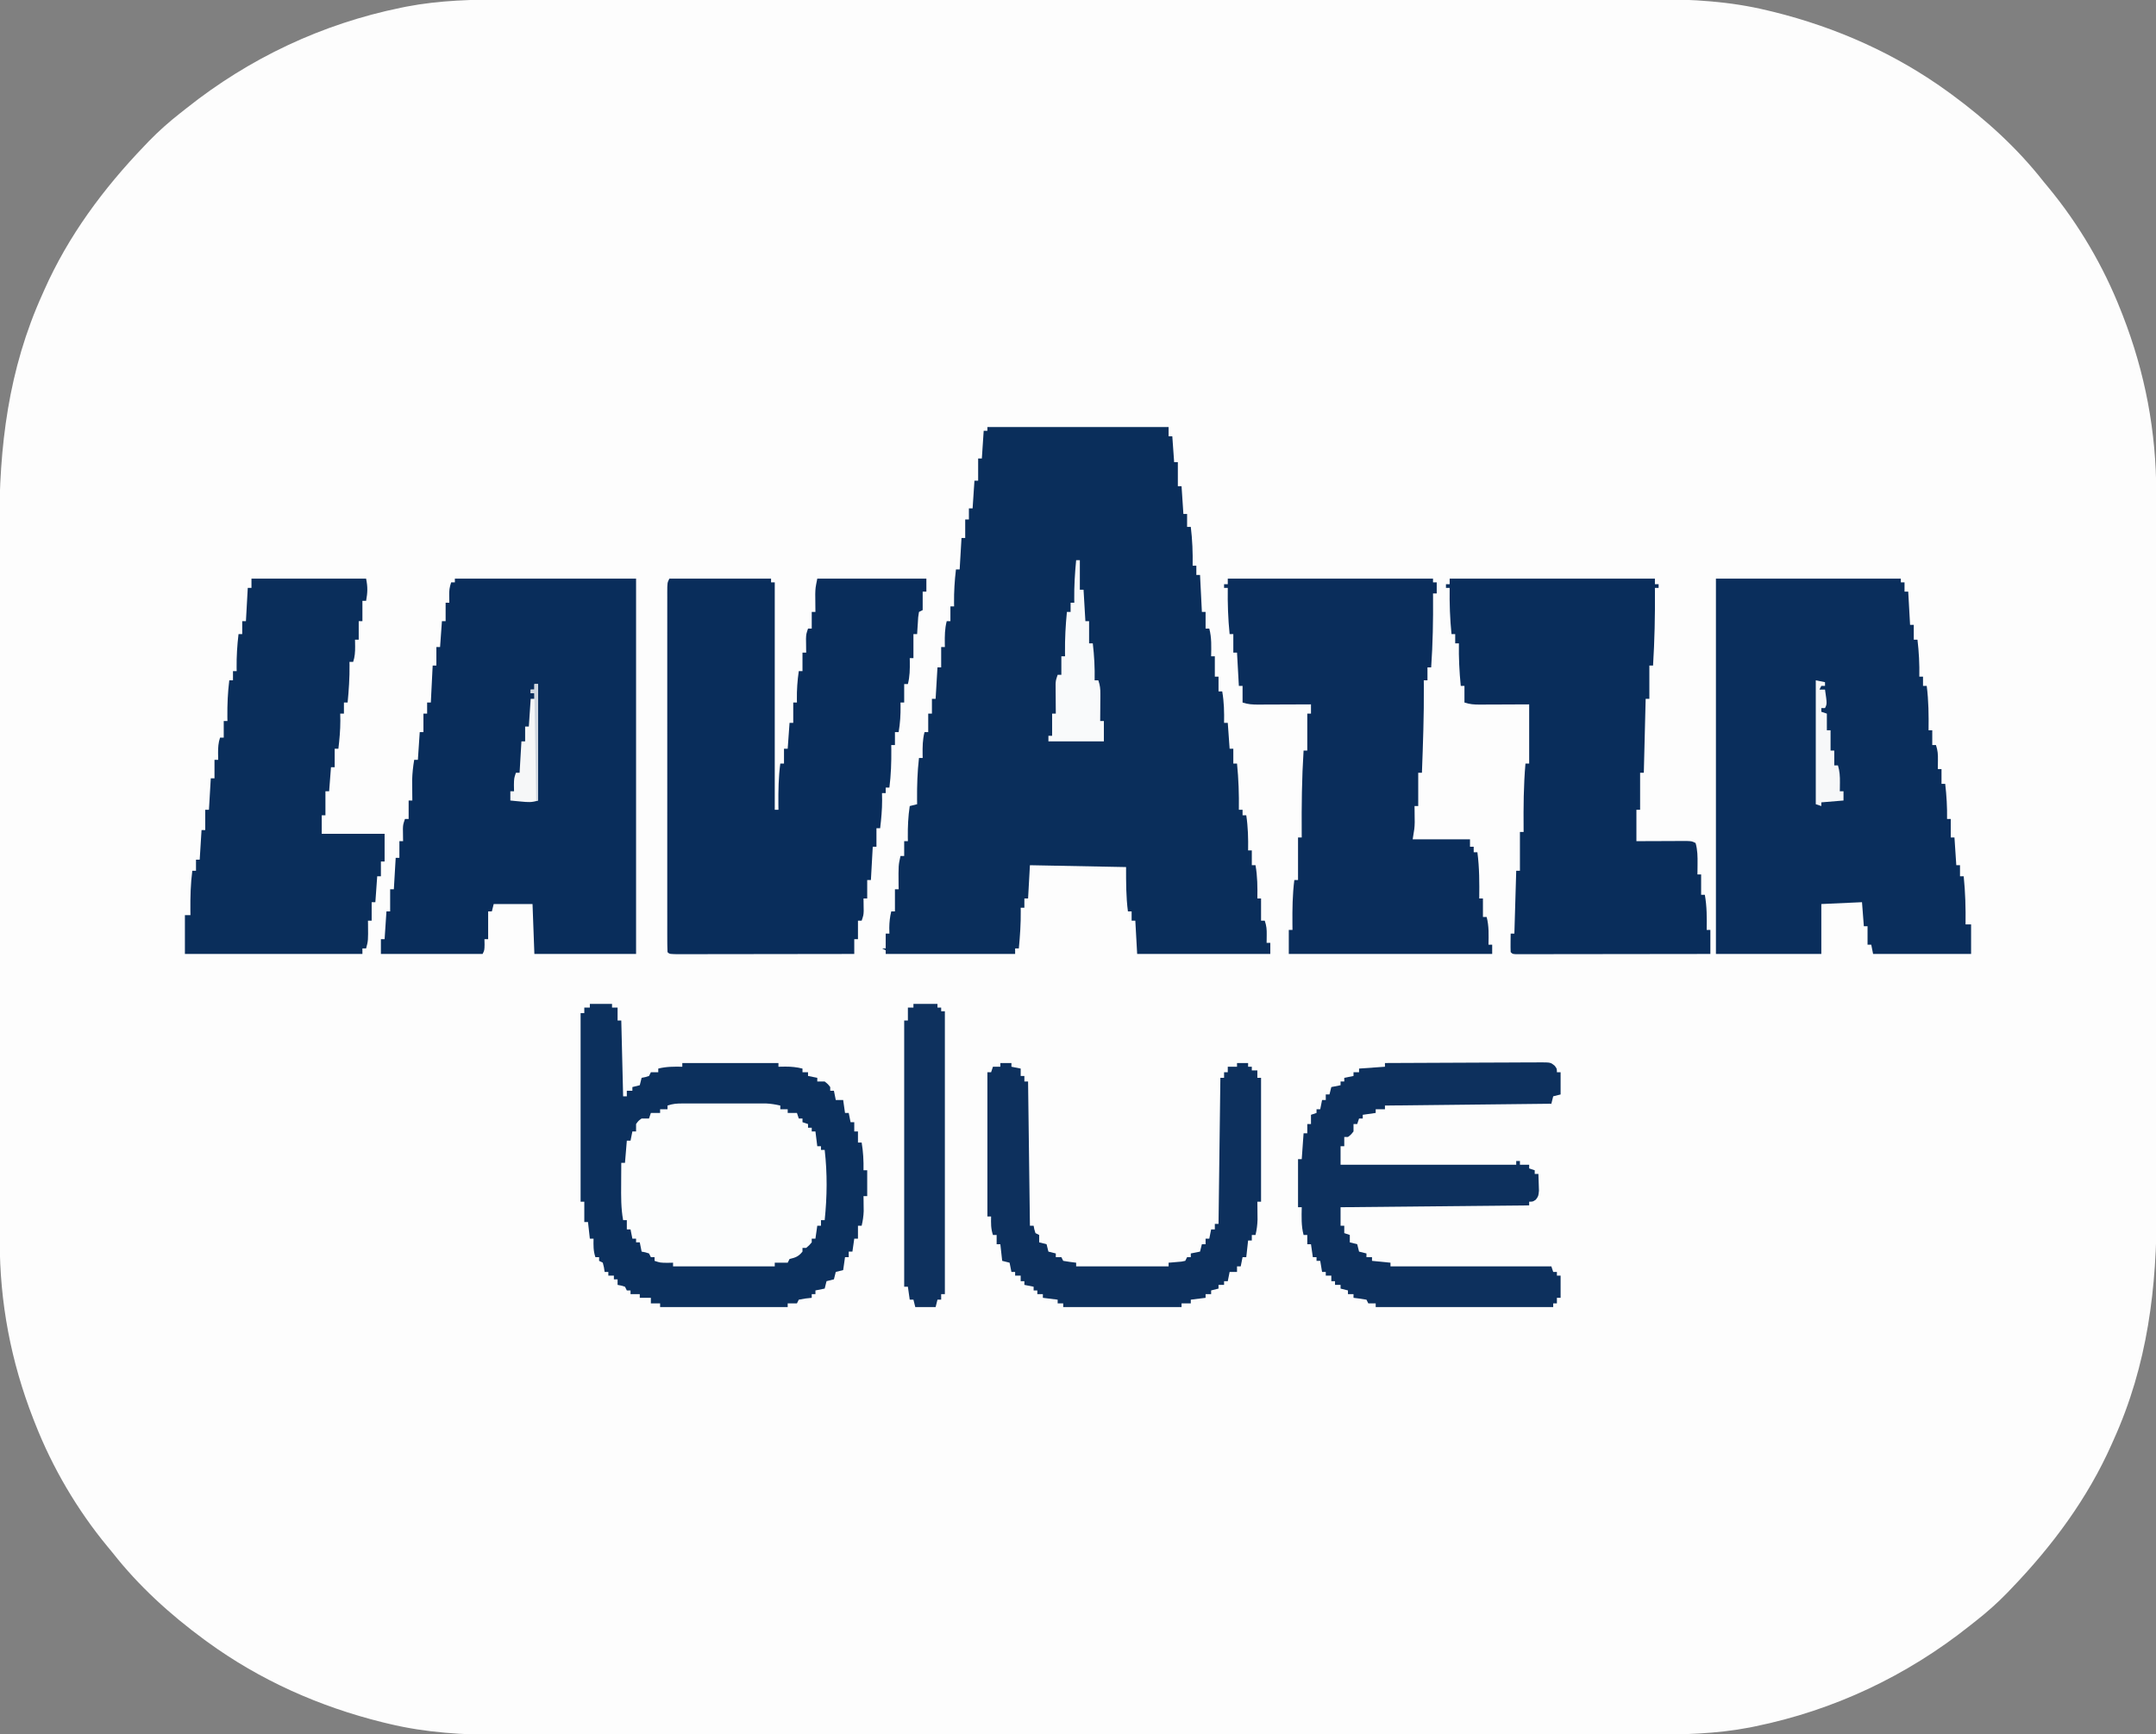 <svg xmlns="http://www.w3.org/2000/svg" width="1166" height="938"><rect width="100%" height="100%" fill="#808080" stroke="none"/><path d="M0 0 C2.77 -0.002 5.541 -0.007 8.311 -0.012 C14.309 -0.02 20.306 -0.022 26.304 -0.018 C35.224 -0.013 44.143 -0.019 53.063 -0.027 C69.924 -0.042 86.786 -0.044 103.648 -0.042 C116.673 -0.04 129.699 -0.042 142.725 -0.046 C144.599 -0.046 146.474 -0.047 148.348 -0.048 C151.173 -0.049 153.998 -0.049 156.823 -0.05 C183.073 -0.059 209.323 -0.063 235.574 -0.059 C237.057 -0.059 237.057 -0.059 238.57 -0.059 C243.58 -0.058 248.591 -0.057 253.601 -0.056 C255.094 -0.056 255.094 -0.056 256.617 -0.055 C258.629 -0.055 260.641 -0.055 262.653 -0.054 C293.954 -0.049 325.254 -0.057 356.554 -0.075 C391.759 -0.096 426.964 -0.107 462.169 -0.103 C465.927 -0.103 469.685 -0.102 473.443 -0.102 C474.368 -0.102 475.293 -0.102 476.246 -0.102 C490.18 -0.1 504.113 -0.107 518.046 -0.118 C533.904 -0.13 549.761 -0.131 565.619 -0.119 C574.479 -0.112 583.338 -0.114 592.198 -0.127 C598.134 -0.136 604.07 -0.133 610.006 -0.121 C613.376 -0.115 616.746 -0.115 620.117 -0.125 C640.751 -0.183 661.175 1.005 681.298 5.886 C682.358 6.139 683.419 6.392 684.512 6.653 C718.733 15.114 750.988 29.473 779.485 50.261 C780.05 50.673 780.616 51.085 781.198 51.51 C799.505 64.985 816.436 80.36 830.485 98.261 C831.425 99.402 832.368 100.541 833.313 101.679 C849.713 121.532 863.075 144.277 872.485 168.261 C872.964 169.473 872.964 169.473 873.452 170.71 C885.602 201.847 891.645 233.726 891.626 267.119 C891.628 268.926 891.631 270.733 891.635 272.539 C891.643 277.483 891.645 282.426 891.645 287.37 C891.647 292.71 891.655 298.051 891.661 303.391 C891.675 315.061 891.681 326.731 891.685 338.402 C891.688 345.698 891.692 352.994 891.697 360.291 C891.709 380.519 891.719 400.747 891.723 420.975 C891.723 422.269 891.723 423.563 891.723 424.895 C891.724 426.192 891.724 427.489 891.724 428.824 C891.725 431.451 891.725 434.078 891.725 436.706 C891.726 438.009 891.726 439.312 891.726 440.654 C891.73 461.743 891.747 482.833 891.771 503.922 C891.795 525.608 891.807 547.295 891.808 568.981 C891.809 581.143 891.815 593.305 891.833 605.467 C891.848 615.829 891.853 626.191 891.845 636.553 C891.841 641.83 891.842 647.106 891.856 652.383 C891.969 696.836 887.027 738.312 868.485 779.261 C868.164 779.985 867.844 780.708 867.513 781.454 C854.534 810.694 835.567 836.25 813.485 859.261 C812.632 860.155 811.778 861.05 810.899 861.972 C805.617 867.387 800.082 872.313 794.125 876.976 C792.962 877.887 791.802 878.805 790.646 879.726 C756.622 906.79 717.319 925.355 674.673 934.073 C673.72 934.268 672.767 934.463 671.786 934.664 C653.514 938.172 635.524 938.55 616.97 938.521 C614.2 938.523 611.43 938.528 608.66 938.533 C602.662 938.542 596.664 938.543 590.666 938.539 C581.747 938.534 572.827 938.54 563.908 938.549 C547.046 938.564 530.184 938.566 513.323 938.563 C500.297 938.561 487.271 938.563 474.246 938.567 C472.371 938.568 470.497 938.568 468.622 938.569 C465.797 938.57 462.973 938.571 460.148 938.572 C433.897 938.58 407.647 938.585 381.397 938.58 C380.408 938.58 379.419 938.58 378.401 938.58 C373.39 938.579 368.379 938.578 363.369 938.577 C361.876 938.577 361.876 938.577 360.354 938.577 C358.342 938.577 356.329 938.576 354.317 938.576 C323.017 938.57 291.717 938.578 260.416 938.597 C225.211 938.618 190.006 938.628 154.801 938.624 C151.043 938.624 147.286 938.624 143.528 938.623 C142.602 938.623 141.677 938.623 140.724 938.623 C126.791 938.622 112.857 938.628 98.924 938.639 C83.067 938.651 67.209 938.653 51.352 938.64 C42.492 938.634 33.632 938.635 24.772 938.649 C18.836 938.657 12.9 938.654 6.965 938.643 C3.594 938.637 0.224 938.637 -3.146 938.647 C-23.781 938.705 -44.205 937.516 -64.327 932.636 C-65.388 932.383 -66.449 932.13 -67.542 931.869 C-101.763 923.408 -134.018 909.048 -162.515 888.261 C-163.08 887.849 -163.645 887.436 -164.228 887.012 C-182.535 873.536 -199.466 858.161 -213.515 840.261 C-214.455 839.119 -215.398 837.98 -216.343 836.843 C-232.743 816.989 -246.105 794.244 -255.515 770.261 C-255.834 769.452 -256.153 768.644 -256.482 767.811 C-268.631 736.674 -274.674 704.795 -274.655 671.402 C-274.658 669.595 -274.661 667.789 -274.664 665.982 C-274.672 661.039 -274.674 656.095 -274.675 651.152 C-274.677 645.811 -274.684 640.471 -274.691 635.13 C-274.705 623.46 -274.711 611.79 -274.715 600.12 C-274.718 592.823 -274.722 585.527 -274.726 578.23 C-274.739 558.002 -274.749 537.774 -274.752 517.546 C-274.753 516.252 -274.753 514.959 -274.753 513.626 C-274.753 512.329 -274.753 511.033 -274.754 509.697 C-274.754 507.07 -274.755 504.443 -274.755 501.816 C-274.755 500.513 -274.755 499.21 -274.756 497.867 C-274.76 476.778 -274.777 455.689 -274.8 434.6 C-274.824 412.913 -274.837 391.227 -274.838 369.54 C-274.839 357.378 -274.844 345.216 -274.863 333.054 C-274.878 322.692 -274.883 312.331 -274.875 301.969 C-274.871 296.692 -274.872 291.415 -274.886 286.138 C-274.998 241.685 -270.057 200.21 -251.515 159.261 C-251.034 158.175 -251.034 158.175 -250.543 157.067 C-237.564 127.828 -218.597 102.271 -196.515 79.261 C-195.661 78.366 -194.808 77.471 -193.929 76.55 C-188.647 71.134 -183.111 66.208 -177.155 61.546 C-175.991 60.634 -174.832 59.717 -173.675 58.796 C-139.651 31.732 -100.348 13.166 -57.702 4.448 C-56.75 4.253 -55.797 4.058 -54.816 3.857 C-36.544 0.349 -18.554 -0.029 0 0 Z " fill="#FDFDFD" transform="translate(274.515,-0.261)"></path><path d="M0 0 C32.34 0 64.68 0 98 0 C98 1.65 98 3.3 98 5 C98.66 5 99.32 5 100 5 C100.33 9.62 100.66 14.24 101 19 C101.66 19 102.32 19 103 19 C103 23.29 103 27.58 103 32 C103.66 32 104.32 32 105 32 C105.33 36.95 105.66 41.9 106 47 C106.66 47 107.32 47 108 47 C108 49.31 108 51.62 108 54 C108.66 54 109.32 54 110 54 C110.854 61.028 111.121 67.923 111 75 C111.66 75 112.32 75 113 75 C113 76.65 113 78.3 113 80 C113.66 80 114.32 80 115 80 C115.33 86.6 115.66 93.2 116 100 C116.66 100 117.32 100 118 100 C118 102.97 118 105.94 118 109 C118.66 109 119.32 109 120 109 C121.323 113.961 121.089 118.911 121 124 C121.66 124 122.32 124 123 124 C123 127.63 123 131.26 123 135 C123.66 135 124.32 135 125 135 C125 137.64 125 140.28 125 143 C125.66 143 126.32 143 127 143 C127.993 148.707 128.105 154.214 128 160 C128.66 160 129.32 160 130 160 C130.33 164.62 130.66 169.24 131 174 C131.66 174 132.32 174 133 174 C133 176.64 133 179.28 133 182 C133.66 182 134.32 182 135 182 C135.843 190.357 136.122 198.602 136 207 C136.66 207 137.32 207 138 207 C138 207.99 138 208.98 138 210 C138.66 210 139.32 210 140 210 C140.962 216.374 141.107 222.559 141 229 C141.66 229 142.32 229 143 229 C143 231.64 143 234.28 143 237 C143.66 237 144.32 237 145 237 C146.071 243.026 146.099 248.889 146 255 C146.66 255 147.32 255 148 255 C148 258.96 148 262.92 148 267 C148.66 267 149.32 267 150 267 C150.961 269.882 151.106 271.699 151.062 274.688 C151.053 275.496 151.044 276.304 151.035 277.137 C151.018 278.059 151.018 278.059 151 279 C151.66 279 152.32 279 153 279 C153 280.98 153 282.96 153 285 C129.24 285 105.48 285 81 285 C80.67 279.06 80.34 273.12 80 267 C79.34 267 78.68 267 78 267 C78 265.35 78 263.7 78 262 C77.34 262 76.68 262 76 262 C74.956 253.911 75 246.253 75 238 C57.84 237.67 40.68 237.34 23 237 C22.67 242.94 22.34 248.88 22 255 C21.34 255 20.68 255 20 255 C20 256.65 20 258.3 20 260 C19.34 260 18.68 260 18 260 C18.012 260.583 18.023 261.165 18.035 261.766 C18.11 268.56 17.651 275.239 17 282 C16.34 282 15.68 282 15 282 C15 282.99 15 283.98 15 285 C-8.1 285 -31.2 285 -55 285 C-55 284.34 -55 283.68 -55 283 C-55.66 282.67 -56.32 282.34 -57 282 C-56.34 282 -55.68 282 -55 282 C-55 279.36 -55 276.72 -55 274 C-54.34 274 -53.68 274 -53 274 C-53.021 272.948 -53.041 271.896 -53.062 270.812 C-53.011 267.673 -52.735 265.031 -52 262 C-51.34 262 -50.68 262 -50 262 C-50 258.04 -50 254.08 -50 250 C-49.34 250 -48.68 250 -48 250 C-48.012 249.203 -48.023 248.407 -48.035 247.586 C-48.125 237.062 -48.125 237.062 -47 232 C-46.34 232 -45.68 232 -45 232 C-45 229.36 -45 226.72 -45 224 C-44.34 224 -43.68 224 -43 224 C-43.012 223.299 -43.023 222.597 -43.035 221.875 C-43.09 216.139 -42.856 210.672 -42 205 C-40.68 204.67 -39.36 204.34 -38 204 C-38.012 203.117 -38.023 202.234 -38.035 201.324 C-38.092 193.814 -37.853 186.462 -37 179 C-36.34 179 -35.68 179 -35 179 C-35.012 178.408 -35.023 177.817 -35.035 177.207 C-35.083 172.998 -35.06 169.108 -34 165 C-33.34 165 -32.68 165 -32 165 C-32 161.7 -32 158.4 -32 155 C-31.34 155 -30.68 155 -30 155 C-30 152.36 -30 149.72 -30 147 C-29.34 147 -28.68 147 -28 147 C-27.67 141.39 -27.34 135.78 -27 130 C-26.34 130 -25.68 130 -25 130 C-25 126.37 -25 122.74 -25 119 C-24.34 119 -23.68 119 -23 119 C-23.012 118.408 -23.023 117.817 -23.035 117.207 C-23.083 112.998 -23.06 109.108 -22 105 C-21.34 105 -20.68 105 -20 105 C-20 102.36 -20 99.72 -20 97 C-19.34 97 -18.68 97 -18 97 C-18.012 96.394 -18.023 95.788 -18.035 95.164 C-18.101 89.041 -17.724 83.079 -17 77 C-16.34 77 -15.68 77 -15 77 C-14.67 71.39 -14.34 65.78 -14 60 C-13.34 60 -12.68 60 -12 60 C-12 56.7 -12 53.4 -12 50 C-11.34 50 -10.68 50 -10 50 C-10 48.02 -10 46.04 -10 44 C-9.34 44 -8.68 44 -8 44 C-7.67 39.05 -7.34 34.1 -7 29 C-6.34 29 -5.68 29 -5 29 C-5 25.04 -5 21.08 -5 17 C-4.34 17 -3.68 17 -3 17 C-2.67 12.05 -2.34 7.1 -2 2 C-1.34 2 -0.68 2 0 2 C0 1.34 0 0.68 0 0 Z " fill="#0A2E5B" transform="translate(534,231)"></path><path d="M0 0 C33 0 66 0 100 0 C100 0.66 100 1.32 100 2 C100.66 2 101.32 2 102 2 C102 3.65 102 5.3 102 7 C102.66 7 103.32 7 104 7 C104.495 15.91 104.495 15.91 105 25 C105.66 25 106.32 25 107 25 C107 27.64 107 30.28 107 33 C107.66 33 108.32 33 109 33 C109.798 39.696 110.129 46.258 110 53 C110.66 53 111.32 53 112 53 C112 54.65 112 56.3 112 58 C112.66 58 113.32 58 114 58 C115.034 66.013 115.105 73.929 115 82 C115.66 82 116.32 82 117 82 C117 84.64 117 87.28 117 90 C117.66 90 118.32 90 119 90 C120.005 93.015 120.103 95.042 120.062 98.188 C120.053 99.089 120.044 99.99 120.035 100.918 C120.024 101.605 120.012 102.292 120 103 C120.66 103 121.32 103 122 103 C122 105.64 122 108.28 122 111 C122.66 111 123.32 111 124 111 C124.745 117.373 125.103 123.583 125 130 C125.66 130 126.32 130 127 130 C127 133.3 127 136.6 127 140 C127.66 140 128.32 140 129 140 C129.33 144.95 129.66 149.9 130 155 C130.66 155 131.32 155 132 155 C132 156.98 132 158.96 132 161 C132.66 161 133.32 161 134 161 C134.891 169.689 135.116 178.269 135 187 C135.99 187 136.98 187 138 187 C138 192.28 138 197.56 138 203 C120.51 203 103.02 203 85 203 C84.505 200.525 84.505 200.525 84 198 C83.34 198 82.68 198 82 198 C82 194.7 82 191.4 82 188 C81.34 188 80.68 188 80 188 C79.67 183.71 79.34 179.42 79 175 C71.74 175.33 64.48 175.66 57 176 C57 184.91 57 193.82 57 203 C38.19 203 19.38 203 0 203 C0 136.01 0 69.02 0 0 Z " fill="#0A2E5C" transform="translate(928,313)"></path><path d="M0 0 C32.34 0 64.68 0 98 0 C98 66.99 98 133.98 98 203 C79.85 203 61.7 203 43 203 C42.67 194.09 42.34 185.18 42 176 C35.07 176 28.14 176 21 176 C20.67 177.32 20.34 178.64 20 180 C19.34 180 18.68 180 18 180 C18 184.95 18 189.9 18 195 C17.34 195 16.68 195 16 195 C16.021 195.949 16.041 196.898 16.062 197.875 C16 201 16 201 15 203 C-3.15 203 -21.3 203 -40 203 C-40 200.36 -40 197.72 -40 195 C-39.34 195 -38.68 195 -38 195 C-37.505 187.575 -37.505 187.575 -37 180 C-36.34 180 -35.68 180 -35 180 C-35 176.04 -35 172.08 -35 168 C-34.34 168 -33.68 168 -33 168 C-32.67 162.39 -32.34 156.78 -32 151 C-31.34 151 -30.68 151 -30 151 C-30 148.03 -30 145.06 -30 142 C-29.34 142 -28.68 142 -28 142 C-28.012 141.385 -28.023 140.77 -28.035 140.137 C-28.044 139.328 -28.053 138.52 -28.062 137.688 C-28.074 136.887 -28.086 136.086 -28.098 135.262 C-28 133 -28 133 -27 130 C-26.34 130 -25.68 130 -25 130 C-25 126.7 -25 123.4 -25 120 C-24.34 120 -23.68 120 -23 120 C-23.012 118.998 -23.023 117.997 -23.035 116.965 C-23.045 115.622 -23.054 114.28 -23.062 112.938 C-23.074 111.627 -23.086 110.316 -23.098 108.965 C-23.005 105.184 -22.614 101.721 -22 98 C-21.34 98 -20.68 98 -20 98 C-19.67 93.05 -19.34 88.1 -19 83 C-18.34 83 -17.68 83 -17 83 C-17 79.7 -17 76.4 -17 73 C-16.34 73 -15.68 73 -15 73 C-15 71.02 -15 69.04 -15 67 C-14.34 67 -13.68 67 -13 67 C-12.67 60.4 -12.34 53.8 -12 47 C-11.34 47 -10.68 47 -10 47 C-10 43.7 -10 40.4 -10 37 C-9.34 37 -8.68 37 -8 37 C-7.67 32.38 -7.34 27.76 -7 23 C-6.34 23 -5.68 23 -5 23 C-5 19.7 -5 16.4 -5 13 C-4.34 13 -3.68 13 -3 13 C-3.021 11.742 -3.041 10.484 -3.062 9.188 C-3.109 6.359 -2.917 4.751 -2 2 C-1.34 2 -0.68 2 0 2 C0 1.34 0 0.68 0 0 Z " fill="#092D5B" transform="translate(246,313)"></path><path d="M0 0 C18.15 0 36.3 0 55 0 C55 0.66 55 1.32 55 2 C55.66 2 56.32 2 57 2 C57 42.59 57 83.18 57 125 C57.66 125 58.32 125 59 125 C58.988 124.033 58.977 123.066 58.965 122.07 C58.913 114.639 59.027 107.383 60 100 C60.66 100 61.32 100 62 100 C62 97.36 62 94.72 62 92 C62.66 92 63.32 92 64 92 C64.33 87.38 64.66 82.76 65 78 C65.66 78 66.32 78 67 78 C67 74.37 67 70.74 67 67 C67.66 67 68.32 67 69 67 C68.988 66.443 68.977 65.886 68.965 65.312 C68.903 60.102 69.25 55.156 70 50 C70.66 50 71.32 50 72 50 C72 46.7 72 43.4 72 40 C72.66 40 73.32 40 74 40 C73.988 39.313 73.977 38.626 73.965 37.918 C73.956 37.017 73.947 36.116 73.938 35.188 C73.926 34.294 73.914 33.401 73.902 32.48 C74 30 74 30 75 27 C75.66 27 76.32 27 77 27 C77 24.03 77 21.06 77 18 C77.66 18 78.32 18 79 18 C78.988 17.12 78.977 16.239 78.965 15.332 C78.956 14.171 78.947 13.009 78.938 11.812 C78.926 10.664 78.914 9.515 78.902 8.332 C79 5 79 5 80 0 C99.47 0 118.94 0 139 0 C139 2.31 139 4.62 139 7 C138.34 7 137.68 7 137 7 C137 10.3 137 13.6 137 17 C136.34 17.33 135.68 17.66 135 18 C134.531 20.816 134.531 20.816 134.375 24.062 C134.3 25.167 134.225 26.272 134.148 27.41 C134.075 28.692 134.075 28.692 134 30 C133.34 30 132.68 30 132 30 C132 34.29 132 38.58 132 43 C131.34 43 130.68 43 130 43 C130.012 43.592 130.023 44.183 130.035 44.793 C130.083 49.002 130.06 52.892 129 57 C128.34 57 127.68 57 127 57 C127 60.3 127 63.6 127 67 C126.34 67 125.68 67 125 67 C125.012 67.568 125.023 68.137 125.035 68.723 C125.092 73.607 124.82 78.185 124 83 C123.34 83 122.68 83 122 83 C122 85.31 122 87.62 122 90 C121.34 90 120.68 90 120 90 C120.012 90.822 120.023 91.645 120.035 92.492 C120.091 99.403 119.867 106.142 119 113 C118.34 113 117.68 113 117 113 C117 113.99 117 114.98 117 116 C116.34 116 115.68 116 115 116 C115.021 117.279 115.041 118.558 115.062 119.875 C115.071 124.962 114.59 129.952 114 135 C113.34 135 112.68 135 112 135 C112 138.3 112 141.6 112 145 C111.34 145 110.68 145 110 145 C109.67 150.94 109.34 156.88 109 163 C108.34 163 107.68 163 107 163 C107 166.3 107 169.6 107 173 C106.34 173 105.68 173 105 173 C105.012 173.615 105.023 174.23 105.035 174.863 C105.044 175.672 105.053 176.48 105.062 177.312 C105.074 178.113 105.086 178.914 105.098 179.738 C105 182 105 182 104 185 C103.34 185 102.68 185 102 185 C102 188.3 102 191.6 102 195 C101.34 195 100.68 195 100 195 C100 197.64 100 200.28 100 203 C86.979 203.023 73.958 203.041 60.937 203.052 C54.891 203.057 48.846 203.064 42.8 203.075 C36.971 203.086 31.142 203.092 25.313 203.095 C23.084 203.097 20.855 203.1 18.625 203.106 C15.515 203.113 12.404 203.114 9.293 203.114 C8.362 203.117 7.43 203.121 6.471 203.124 C0.114 203.114 0.114 203.114 -1 202 C-1.1 199.425 -1.134 196.876 -1.127 194.3 C-1.129 193.484 -1.13 192.668 -1.132 191.827 C-1.136 189.071 -1.133 186.315 -1.129 183.559 C-1.131 181.592 -1.133 179.624 -1.135 177.657 C-1.139 172.297 -1.137 166.938 -1.134 161.579 C-1.132 155.982 -1.134 150.386 -1.136 144.789 C-1.138 135.388 -1.135 125.987 -1.13 116.585 C-1.125 105.702 -1.127 94.819 -1.132 83.936 C-1.137 74.609 -1.137 65.281 -1.135 55.954 C-1.133 50.376 -1.133 44.798 -1.136 39.22 C-1.139 33.976 -1.137 28.732 -1.131 23.488 C-1.13 21.559 -1.13 19.629 -1.133 17.7 C-1.135 15.076 -1.132 12.451 -1.127 9.827 C-1.129 9.055 -1.131 8.283 -1.134 7.488 C-1.114 2.228 -1.114 2.228 0 0 Z " fill="#092D5B" transform="translate(362,313)"></path><path d="M0 0 C3.96 0 7.92 0 12 0 C12 0.66 12 1.32 12 2 C12.99 2 13.98 2 15 2 C15 4.31 15 6.62 15 9 C15.66 9 16.32 9 17 9 C17.495 29.295 17.495 29.295 18 50 C18.66 50 19.32 50 20 50 C20 49.01 20 48.02 20 47 C20.99 47 21.98 47 23 47 C23 46.34 23 45.68 23 45 C24.98 44.505 24.98 44.505 27 44 C27.33 42.68 27.66 41.36 28 40 C28.639 39.876 29.279 39.752 29.938 39.625 C30.618 39.419 31.299 39.212 32 39 C32.495 38.01 32.495 38.01 33 37 C34.32 37 35.64 37 37 37 C37 36.34 37 35.68 37 35 C41.409 33.898 45.484 33.923 50 34 C50 33.34 50 32.68 50 32 C67.16 32 84.32 32 102 32 C102 32.66 102 33.32 102 34 C103.217 33.979 104.434 33.959 105.688 33.938 C108.92 33.932 111.849 34.212 115 35 C115 35.66 115 36.32 115 37 C115.99 37 116.98 37 118 37 C118 37.66 118 38.32 118 39 C119.65 39.33 121.3 39.66 123 40 C123 40.66 123 41.32 123 42 C124.32 42 125.64 42 127 42 C128.75 43.375 128.75 43.375 130 45 C130 45.66 130 46.32 130 47 C130.66 47 131.32 47 132 47 C132.33 48.65 132.66 50.3 133 52 C134.32 52 135.64 52 137 52 C137.33 54.31 137.66 56.62 138 59 C138.66 59 139.32 59 140 59 C140.33 60.65 140.66 62.3 141 64 C141.66 64 142.32 64 143 64 C143 65.65 143 67.3 143 69 C143.66 69 144.32 69 145 69 C145 70.98 145 72.96 145 75 C145.66 75 146.32 75 147 75 C147.847 80.081 148.09 84.848 148 90 C148.66 90 149.32 90 150 90 C150 94.62 150 99.24 150 104 C149.34 104 148.68 104 148 104 C148.012 104.736 148.023 105.472 148.035 106.23 C148.044 107.206 148.053 108.182 148.062 109.188 C148.074 110.15 148.086 111.113 148.098 112.105 C148.005 114.856 147.621 117.325 147 120 C146.34 120 145.68 120 145 120 C145 122.31 145 124.62 145 127 C144.34 127 143.68 127 143 127 C142.67 129.31 142.34 131.62 142 134 C141.34 134 140.68 134 140 134 C140 134.99 140 135.98 140 137 C139.34 137 138.68 137 138 137 C137.67 139.31 137.34 141.62 137 144 C135.68 144.33 134.36 144.66 133 145 C132.67 146.32 132.34 147.64 132 149 C130.68 149.33 129.36 149.66 128 150 C127.67 151.32 127.34 152.64 127 154 C125.35 154.33 123.7 154.66 122 155 C122 155.66 122 156.32 122 157 C121.34 157 120.68 157 120 157 C120 157.66 120 158.32 120 159 C118.298 159.186 118.298 159.186 116.562 159.375 C115.387 159.581 114.211 159.787 113 160 C112.67 160.66 112.34 161.32 112 162 C110.35 162 108.7 162 107 162 C107 162.66 107 163.32 107 164 C84.23 164 61.46 164 38 164 C38 163.34 38 162.68 38 162 C36.35 162 34.7 162 33 162 C33 161.01 33 160.02 33 159 C31.02 159 29.04 159 27 159 C27 158.34 27 157.68 27 157 C25.35 157 23.7 157 22 157 C22 156.34 22 155.68 22 155 C21.34 155 20.68 155 20 155 C19.505 154.01 19.505 154.01 19 153 C16.975 152.348 16.975 152.348 15 152 C15 151.01 15 150.02 15 149 C14.34 149 13.68 149 13 149 C13 148.34 13 147.68 13 147 C12.01 147 11.02 147 10 147 C10 146.34 10 145.68 10 145 C9.34 145 8.68 145 8 145 C7.814 143.793 7.814 143.793 7.625 142.562 C7.419 141.717 7.213 140.871 7 140 C6.34 139.67 5.68 139.34 5 139 C5 138.34 5 137.68 5 137 C4.34 137 3.68 137 3 137 C1.842 133.527 1.931 130.639 2 127 C1.34 127 0.68 127 0 127 C-0.33 124.03 -0.66 121.06 -1 118 C-1.66 118 -2.32 118 -3 118 C-3 114.37 -3 110.74 -3 107 C-3.66 107 -4.32 107 -5 107 C-5 73.34 -5 39.68 -5 5 C-4.34 5 -3.68 5 -3 5 C-3 4.01 -3 3.02 -3 2 C-2.01 2 -1.02 2 0 2 C0 1.34 0 0.68 0 0 Z " fill="#0C305D" transform="translate(319,543)"></path><path d="M0 0 C36.63 0 73.26 0 111 0 C111 0.66 111 1.32 111 2 C111.66 2 112.32 2 113 2 C113 3.98 113 5.96 113 8 C112.34 8 111.68 8 111 8 C111.005 8.572 111.01 9.144 111.016 9.734 C111.117 22.532 110.883 35.231 110 48 C109.34 48 108.68 48 108 48 C108 50.31 108 52.62 108 55 C107.34 55 106.68 55 106 55 C106.012 56.096 106.023 57.191 106.035 58.32 C106.142 73.896 105.586 89.438 105 105 C104.34 105 103.68 105 103 105 C103 110.94 103 116.88 103 123 C102.34 123 101.68 123 101 123 C101.012 123.797 101.023 124.593 101.035 125.414 C101.044 126.474 101.053 127.533 101.062 128.625 C101.074 129.669 101.086 130.713 101.098 131.789 C101 135 101 135 100 141 C110.23 141 120.46 141 131 141 C131 142.32 131 143.64 131 145 C131.66 145 132.32 145 133 145 C133 145.99 133 146.98 133 148 C133.66 148 134.32 148 135 148 C136.101 156.356 136.101 164.588 136 173 C136.66 173 137.32 173 138 173 C138 176.3 138 179.6 138 183 C138.66 183 139.32 183 140 183 C141.323 187.961 141.089 192.911 141 198 C141.66 198 142.32 198 143 198 C143 199.65 143 201.3 143 203 C106.7 203 70.4 203 33 203 C33 198.71 33 194.42 33 190 C33.66 190 34.32 190 35 190 C34.988 188.889 34.977 187.778 34.965 186.633 C34.908 178.677 34.996 170.908 36 163 C36.66 163 37.32 163 38 163 C38 155.41 38 147.82 38 140 C38.66 140 39.32 140 40 140 C39.995 139.287 39.99 138.574 39.984 137.839 C39.889 122.855 40.045 107.956 41 93 C41.66 93 42.32 93 43 93 C43 86.4 43 79.8 43 73 C43.66 73 44.32 73 45 73 C45 71.35 45 69.7 45 68 C43.479 68.008 43.479 68.008 41.927 68.016 C38.164 68.034 34.401 68.045 30.638 68.055 C29.01 68.06 27.381 68.067 25.753 68.075 C23.412 68.088 21.071 68.093 18.73 68.098 C18.002 68.103 17.274 68.108 16.524 68.113 C13.404 68.114 10.984 67.995 8 67 C8 64.03 8 61.06 8 58 C7.34 58 6.68 58 6 58 C5.67 52.06 5.34 46.12 5 40 C4.34 40 3.68 40 3 40 C3 36.7 3 33.4 3 30 C2.34 30 1.68 30 1 30 C0.157 21.643 -0.122 13.398 0 5 C-0.66 5 -1.32 5 -2 5 C-2 4.34 -2 3.68 -2 3 C-1.34 3 -0.68 3 0 3 C0 2.01 0 1.02 0 0 Z " fill="#0A2D5B" transform="translate(664,313)"></path><path d="M0 0 C36.63 0 73.26 0 111 0 C111 0.99 111 1.98 111 3 C111.66 3 112.32 3 113 3 C113 3.66 113 4.32 113 5 C112.34 5 111.68 5 111 5 C111.005 5.562 111.01 6.123 111.016 6.702 C111.124 20.173 110.817 33.553 110 47 C109.34 47 108.68 47 108 47 C108 52.94 108 58.88 108 65 C107.34 65 106.68 65 106 65 C105.67 78.2 105.34 91.4 105 105 C104.34 105 103.68 105 103 105 C103 111.6 103 118.2 103 125 C102.34 125 101.68 125 101 125 C101 130.61 101 136.22 101 142 C103.142 141.988 105.285 141.977 107.492 141.965 C109.564 141.957 111.636 141.951 113.708 141.945 C115.149 141.94 116.59 141.933 118.032 141.925 C120.102 141.912 122.172 141.907 124.242 141.902 C125.489 141.897 126.735 141.892 128.019 141.886 C131 142 131 142 133 143 C134.082 146.776 134.105 150.405 134.062 154.312 C134.053 155.381 134.044 156.45 134.035 157.551 C134.018 158.763 134.018 158.763 134 160 C134.66 160 135.32 160 136 160 C136 163.63 136 167.26 136 171 C136.66 171 137.32 171 138 171 C139.153 177.342 139.095 183.567 139 190 C139.66 190 140.32 190 141 190 C141 194.29 141 198.58 141 203 C127.066 203.023 113.132 203.041 99.199 203.052 C92.729 203.057 86.26 203.064 79.791 203.075 C73.553 203.086 67.316 203.092 61.078 203.095 C58.693 203.097 56.307 203.1 53.922 203.106 C50.593 203.113 47.264 203.114 43.936 203.114 C42.939 203.117 41.942 203.121 40.915 203.124 C40.013 203.123 39.111 203.122 38.182 203.12 C37.394 203.121 36.606 203.122 35.794 203.123 C34 203 34 203 33 202 C32.928 200.314 32.916 198.625 32.938 196.938 C32.947 196.018 32.956 195.099 32.965 194.152 C32.976 193.442 32.988 192.732 33 192 C33.66 192 34.32 192 35 192 C35.33 180.78 35.66 169.56 36 158 C36.66 158 37.32 158 38 158 C38 151.07 38 144.14 38 137 C38.66 137 39.32 137 40 137 C39.995 136.412 39.99 135.824 39.984 135.219 C39.893 123.429 39.975 111.751 41 100 C41.66 100 42.32 100 43 100 C43 89.44 43 78.88 43 68 C32.604 68.04 32.604 68.04 22.208 68.09 C20.916 68.093 19.624 68.095 18.293 68.098 C17.617 68.103 16.942 68.108 16.246 68.113 C13.209 68.114 10.907 67.969 8 67 C8 64.03 8 61.06 8 58 C7.34 58 6.68 58 6 58 C5.248 50.309 4.863 42.728 5 35 C4.34 35 3.68 35 3 35 C3 33.35 3 31.7 3 30 C2.34 30 1.68 30 1 30 C0.157 21.643 -0.122 13.398 0 5 C-0.66 5 -1.32 5 -2 5 C-2 4.34 -2 3.68 -2 3 C-1.34 3 -0.68 3 0 3 C0 2.01 0 1.02 0 0 Z " fill="#092D5B" transform="translate(784,313)"></path><path d="M0 0 C20.46 0 40.92 0 62 0 C62.934 4.67 62.809 7.415 62 12 C61.34 12 60.68 12 60 12 C60 15.63 60 19.26 60 23 C59.34 23 58.68 23 58 23 C58 26.3 58 29.6 58 33 C57.34 33 56.68 33 56 33 C56.021 34.237 56.041 35.475 56.062 36.75 C56.068 39.664 55.93 42.21 55 45 C54.34 45 53.68 45 53 45 C53.012 45.583 53.023 46.165 53.035 46.766 C53.11 53.56 52.651 60.239 52 67 C51.34 67 50.68 67 50 67 C50 68.98 50 70.96 50 73 C49.34 73 48.68 73 48 73 C48.021 74.279 48.041 75.558 48.062 76.875 C48.071 81.962 47.59 86.952 47 92 C46.34 92 45.68 92 45 92 C45 95.3 45 98.6 45 102 C44.34 102 43.68 102 43 102 C42.67 106.29 42.34 110.58 42 115 C41.34 115 40.68 115 40 115 C40 119.29 40 123.58 40 128 C39.34 128 38.68 128 38 128 C38 131.3 38 134.6 38 138 C49.22 138 60.44 138 72 138 C72 142.95 72 147.9 72 153 C71.34 153 70.68 153 70 153 C70 155.64 70 158.28 70 161 C69.34 161 68.68 161 68 161 C67.67 165.62 67.34 170.24 67 175 C66.34 175 65.68 175 65 175 C65 178.3 65 181.6 65 185 C64.34 185 63.68 185 63 185 C63.012 185.664 63.023 186.328 63.035 187.012 C63.125 195.782 63.125 195.782 62 200 C61.34 200 60.68 200 60 200 C60 200.99 60 201.98 60 203 C28.32 203 -3.36 203 -36 203 C-36 196.07 -36 189.14 -36 182 C-35.01 182 -34.02 182 -33 182 C-33.012 181.105 -33.023 180.211 -33.035 179.289 C-33.089 172.118 -32.918 165.115 -32 158 C-31.34 158 -30.68 158 -30 158 C-30 156.02 -30 154.04 -30 152 C-29.34 152 -28.68 152 -28 152 C-27.67 146.72 -27.34 141.44 -27 136 C-26.34 136 -25.68 136 -25 136 C-25 132.37 -25 128.74 -25 125 C-24.34 125 -23.68 125 -23 125 C-22.67 119.39 -22.34 113.78 -22 108 C-21.34 108 -20.68 108 -20 108 C-20 104.7 -20 101.4 -20 98 C-19.34 98 -18.68 98 -18 98 C-18.021 96.763 -18.041 95.525 -18.062 94.25 C-18.068 91.336 -17.93 88.79 -17 86 C-16.34 86 -15.68 86 -15 86 C-15 83.03 -15 80.06 -15 77 C-14.34 77 -13.68 77 -13 77 C-13.012 76.25 -13.023 75.5 -13.035 74.727 C-13.094 68.077 -12.818 61.6 -12 55 C-11.34 55 -10.68 55 -10 55 C-10 53.35 -10 51.7 -10 50 C-9.34 50 -8.68 50 -8 50 C-8.012 49.394 -8.023 48.788 -8.035 48.164 C-8.101 42.041 -7.724 36.079 -7 30 C-6.34 30 -5.68 30 -5 30 C-5 27.69 -5 25.38 -5 23 C-4.34 23 -3.68 23 -3 23 C-2.67 17.06 -2.34 11.12 -2 5 C-1.34 5 -0.68 5 0 5 C0 3.35 0 1.7 0 0 Z " fill="#0A2E5B" transform="translate(136,313)"></path><path d="M0 0 C11.683 -0.069 23.365 -0.123 35.048 -0.155 C40.473 -0.171 45.897 -0.192 51.322 -0.226 C56.554 -0.259 61.786 -0.277 67.019 -0.285 C69.018 -0.29 71.016 -0.301 73.015 -0.317 C75.81 -0.339 78.603 -0.342 81.398 -0.341 C82.228 -0.351 83.059 -0.362 83.915 -0.373 C89.574 -0.343 89.574 -0.343 91.736 1.398 C93 3 93 3 93 5 C93.66 5 94.32 5 95 5 C95 8.96 95 12.92 95 17 C93.02 17.495 93.02 17.495 91 18 C90.67 19.32 90.34 20.64 90 22 C45.45 22.495 45.45 22.495 0 23 C0 23.66 0 24.32 0 25 C-1.65 25 -3.3 25 -5 25 C-5 25.66 -5 26.32 -5 27 C-7.31 27.33 -9.62 27.66 -12 28 C-12 28.66 -12 29.32 -12 30 C-12.66 30 -13.32 30 -14 30 C-14.495 31.485 -14.495 31.485 -15 33 C-15.66 33 -16.32 33 -17 33 C-17 34.32 -17 35.64 -17 37 C-18.375 38.75 -18.375 38.75 -20 40 C-20.66 40 -21.32 40 -22 40 C-22 41.65 -22 43.3 -22 45 C-22.66 45 -23.32 45 -24 45 C-24 48.3 -24 51.6 -24 55 C7.35 55 38.7 55 71 55 C71 54.34 71 53.68 71 53 C71.66 53 72.32 53 73 53 C73 53.66 73 54.32 73 55 C74.65 55 76.3 55 78 55 C78 55.66 78 56.32 78 57 C79.485 57.495 79.485 57.495 81 58 C81 58.66 81 59.32 81 60 C81.66 60 82.32 60 83 60 C83.081 61.937 83.139 63.875 83.188 65.812 C83.222 66.891 83.257 67.97 83.293 69.082 C83 72 83 72 81.613 73.887 C80 75 80 75 78 75 C78 75.66 78 76.32 78 77 C27.51 77.495 27.51 77.495 -24 78 C-24 81.3 -24 84.6 -24 88 C-23.34 88 -22.68 88 -22 88 C-22 89.32 -22 90.64 -22 92 C-20.515 92.495 -20.515 92.495 -19 93 C-19 94.32 -19 95.64 -19 97 C-17.68 97.33 -16.36 97.66 -15 98 C-14.67 99.32 -14.34 100.64 -14 102 C-12.68 102.33 -11.36 102.66 -10 103 C-10 103.66 -10 104.32 -10 105 C-9.01 105 -8.02 105 -7 105 C-7 105.66 -7 106.32 -7 107 C-3.7 107.33 -0.4 107.66 3 108 C3 108.66 3 109.32 3 110 C31.71 110 60.42 110 90 110 C90.33 110.99 90.66 111.98 91 113 C91.66 113 92.32 113 93 113 C93 113.66 93 114.32 93 115 C93.66 115 94.32 115 95 115 C95 118.96 95 122.92 95 127 C94.34 127 93.68 127 93 127 C93 127.99 93 128.98 93 130 C92.34 130 91.68 130 91 130 C91 130.66 91 131.32 91 132 C59.32 132 27.64 132 -5 132 C-5 131.34 -5 130.68 -5 130 C-6.32 130 -7.64 130 -9 130 C-9.33 129.34 -9.66 128.68 -10 128 C-12.322 127.593 -14.657 127.256 -17 127 C-17 126.34 -17 125.68 -17 125 C-17.99 125 -18.98 125 -20 125 C-20 124.34 -20 123.68 -20 123 C-21.32 122.67 -22.64 122.34 -24 122 C-24 121.34 -24 120.68 -24 120 C-24.99 120 -25.98 120 -27 120 C-27 119.34 -27 118.68 -27 118 C-27.66 118 -28.32 118 -29 118 C-29 117.01 -29 116.02 -29 115 C-29.99 115 -30.98 115 -32 115 C-32 114.34 -32 113.68 -32 113 C-32.66 113 -33.32 113 -34 113 C-34.495 110.03 -34.495 110.03 -35 107 C-35.66 107 -36.32 107 -37 107 C-37 106.34 -37 105.68 -37 105 C-37.66 105 -38.32 105 -39 105 C-39.33 102.69 -39.66 100.38 -40 98 C-40.66 98 -41.32 98 -42 98 C-42 96.35 -42 94.7 -42 93 C-42.66 93 -43.32 93 -44 93 C-45.323 88.039 -45.089 83.089 -45 78 C-45.66 78 -46.32 78 -47 78 C-47 69.42 -47 60.84 -47 52 C-46.34 52 -45.68 52 -45 52 C-44.67 47.38 -44.34 42.76 -44 38 C-43.34 38 -42.68 38 -42 38 C-42 36.35 -42 34.7 -42 33 C-41.34 33 -40.68 33 -40 33 C-40 31.35 -40 29.7 -40 28 C-39.01 27.67 -38.02 27.34 -37 27 C-37 26.34 -37 25.68 -37 25 C-36.34 25 -35.68 25 -35 25 C-34.67 23.35 -34.34 21.7 -34 20 C-33.34 20 -32.68 20 -32 20 C-32 19.01 -32 18.02 -32 17 C-31.34 17 -30.68 17 -30 17 C-29.67 15.68 -29.34 14.36 -29 13 C-27.35 12.67 -25.7 12.34 -24 12 C-24 11.34 -24 10.68 -24 10 C-23.34 10 -22.68 10 -22 10 C-22 9.34 -22 8.68 -22 8 C-20.35 7.67 -18.7 7.34 -17 7 C-17 6.34 -17 5.68 -17 5 C-16.01 5 -15.02 5 -14 5 C-14 4.34 -14 3.68 -14 3 C-9.38 2.67 -4.76 2.34 0 2 C0 1.34 0 0.68 0 0 Z " fill="#0D305D" transform="translate(749,575)"></path><path d="M0 0 C1.045 -0.003 2.089 -0.006 3.166 -0.01 C4.294 -0.008 5.422 -0.006 6.584 -0.003 C7.745 -0.004 8.905 -0.005 10.1 -0.006 C12.557 -0.007 15.013 -0.005 17.469 -0.001 C21.226 0.004 24.984 -0.001 28.741 -0.007 C31.126 -0.007 33.512 -0.005 35.897 -0.003 C37.021 -0.005 38.145 -0.007 39.303 -0.01 C40.88 -0.005 40.88 -0.005 42.488 0 C43.41 0.001 44.331 0.002 45.28 0.002 C47.902 0.131 50.317 0.548 52.874 1.129 C52.874 1.789 52.874 2.449 52.874 3.129 C54.194 3.129 55.514 3.129 56.874 3.129 C56.874 3.789 56.874 4.449 56.874 5.129 C58.524 5.129 60.174 5.129 61.874 5.129 C62.369 6.614 62.369 6.614 62.874 8.129 C63.534 8.129 64.194 8.129 64.874 8.129 C64.874 8.789 64.874 9.449 64.874 10.129 C65.864 10.459 66.854 10.789 67.874 11.129 C67.874 11.789 67.874 12.449 67.874 13.129 C68.534 13.129 69.194 13.129 69.874 13.129 C69.874 13.789 69.874 14.449 69.874 15.129 C70.534 15.129 71.194 15.129 71.874 15.129 C72.369 19.089 72.369 19.089 72.874 23.129 C73.534 23.129 74.194 23.129 74.874 23.129 C74.874 23.789 74.874 24.449 74.874 25.129 C75.534 25.129 76.194 25.129 76.874 25.129 C78.352 37.827 78.198 50.425 76.874 63.129 C76.214 63.129 75.554 63.129 74.874 63.129 C74.874 64.119 74.874 65.109 74.874 66.129 C74.214 66.129 73.554 66.129 72.874 66.129 C72.544 68.439 72.214 70.749 71.874 73.129 C71.214 73.129 70.554 73.129 69.874 73.129 C69.874 73.789 69.874 74.449 69.874 75.129 C68.499 76.754 68.499 76.754 66.874 78.129 C66.214 78.129 65.554 78.129 64.874 78.129 C64.874 78.789 64.874 79.449 64.874 80.129 C62.754 82.779 61.102 83.376 57.874 84.129 C57.544 84.789 57.214 85.449 56.874 86.129 C54.564 86.129 52.254 86.129 49.874 86.129 C49.874 86.789 49.874 87.449 49.874 88.129 C31.724 88.129 13.574 88.129 -5.126 88.129 C-5.126 87.469 -5.126 86.809 -5.126 86.129 C-6.22 86.15 -7.313 86.171 -8.439 86.192 C-12.126 86.129 -12.126 86.129 -15.126 85.129 C-15.126 84.469 -15.126 83.809 -15.126 83.129 C-15.786 83.129 -16.446 83.129 -17.126 83.129 C-17.456 82.469 -17.786 81.809 -18.126 81.129 C-20.151 80.477 -20.151 80.477 -22.126 80.129 C-22.621 77.654 -22.621 77.654 -23.126 75.129 C-23.786 75.129 -24.446 75.129 -25.126 75.129 C-25.126 74.469 -25.126 73.809 -25.126 73.129 C-25.786 73.129 -26.446 73.129 -27.126 73.129 C-27.621 70.654 -27.621 70.654 -28.126 68.129 C-28.786 68.129 -29.446 68.129 -30.126 68.129 C-30.126 66.479 -30.126 64.829 -30.126 63.129 C-30.786 63.129 -31.446 63.129 -32.126 63.129 C-33.308 56.646 -33.24 50.267 -33.189 43.692 C-33.184 42.579 -33.18 41.466 -33.175 40.319 C-33.164 37.589 -33.147 34.859 -33.126 32.129 C-32.466 32.129 -31.806 32.129 -31.126 32.129 C-30.796 28.169 -30.466 24.209 -30.126 20.129 C-29.466 20.129 -28.806 20.129 -28.126 20.129 C-27.796 18.479 -27.466 16.829 -27.126 15.129 C-26.466 15.129 -25.806 15.129 -25.126 15.129 C-25.126 13.809 -25.126 12.489 -25.126 11.129 C-23.876 9.379 -23.876 9.379 -22.126 8.129 C-20.806 8.129 -19.486 8.129 -18.126 8.129 C-17.796 7.139 -17.466 6.149 -17.126 5.129 C-15.476 5.129 -13.826 5.129 -12.126 5.129 C-12.126 4.469 -12.126 3.809 -12.126 3.129 C-10.806 3.129 -9.486 3.129 -8.126 3.129 C-8.126 2.469 -8.126 1.809 -8.126 1.129 C-5.125 0.129 -3.135 0.003 0 0 Z " fill="#FCFDFD" transform="translate(369.126,596.871)"></path><path d="M0 0 C1.98 0 3.96 0 6 0 C6 0.66 6 1.32 6 2 C7.65 2.33 9.3 2.66 11 3 C11 4.32 11 5.64 11 7 C11.66 7 12.32 7 13 7 C13 7.99 13 8.98 13 10 C13.66 10 14.32 10 15 10 C15.33 35.74 15.66 61.48 16 88 C16.66 88 17.32 88 18 88 C18.124 88.639 18.247 89.279 18.375 89.938 C18.581 90.618 18.788 91.299 19 92 C19.66 92.33 20.32 92.66 21 93 C21 94.32 21 95.64 21 97 C22.32 97.33 23.64 97.66 25 98 C25.33 99.32 25.66 100.64 26 102 C27.32 102.33 28.64 102.66 30 103 C30 103.66 30 104.32 30 105 C30.99 105 31.98 105 33 105 C33.33 105.66 33.66 106.32 34 107 C36.322 107.407 38.657 107.744 41 108 C41 108.66 41 109.32 41 110 C57.5 110 74 110 91 110 C91 109.34 91 108.68 91 108 C91.638 107.951 92.276 107.902 92.934 107.852 C94.173 107.739 94.173 107.739 95.438 107.625 C96.261 107.555 97.085 107.486 97.934 107.414 C98.956 107.209 98.956 107.209 100 107 C100.33 106.34 100.66 105.68 101 105 C101.66 105 102.32 105 103 105 C103 104.34 103 103.68 103 103 C104.65 102.67 106.3 102.34 108 102 C108.495 100.02 108.495 100.02 109 98 C109.66 98 110.32 98 111 98 C111 97.01 111 96.02 111 95 C111.66 95 112.32 95 113 95 C113.33 93.35 113.66 91.7 114 90 C114.66 90 115.32 90 116 90 C116 89.01 116 88.02 116 87 C116.66 87 117.32 87 118 87 C118.33 60.93 118.66 34.86 119 8 C119.66 8 120.32 8 121 8 C121 7.01 121 6.02 121 5 C121.66 5 122.32 5 123 5 C123 4.01 123 3.02 123 2 C124.65 2 126.3 2 128 2 C128 1.34 128 0.68 128 0 C129.98 0 131.96 0 134 0 C134 0.66 134 1.32 134 2 C134.66 2 135.32 2 136 2 C136 2.66 136 3.32 136 4 C136.99 4 137.98 4 139 4 C139 5.32 139 6.64 139 8 C139.66 8 140.32 8 141 8 C141 30.11 141 52.22 141 75 C140.34 75 139.68 75 139 75 C139.012 75.88 139.023 76.761 139.035 77.668 C139.044 78.829 139.053 79.991 139.062 81.188 C139.074 82.336 139.086 83.485 139.098 84.668 C139.012 87.593 138.678 90.163 138 93 C137.34 93 136.68 93 136 93 C136 93.99 136 94.98 136 96 C135.34 96 134.68 96 134 96 C133.67 98.97 133.34 101.94 133 105 C132.34 105 131.68 105 131 105 C130.67 106.65 130.34 108.3 130 110 C129.34 110 128.68 110 128 110 C128 110.99 128 111.98 128 113 C126.68 113 125.36 113 124 113 C123.67 114.65 123.34 116.3 123 118 C122.34 118 121.68 118 121 118 C121 118.66 121 119.32 121 120 C120.01 120 119.02 120 118 120 C118 120.66 118 121.32 118 122 C116.68 122.33 115.36 122.66 114 123 C114 123.66 114 124.32 114 125 C113.01 125 112.02 125 111 125 C111 125.66 111 126.32 111 127 C108.36 127.33 105.72 127.66 103 128 C103 128.66 103 129.32 103 130 C101.35 130 99.7 130 98 130 C98 130.66 98 131.32 98 132 C76.88 132 55.76 132 34 132 C34 131.34 34 130.68 34 130 C33.01 130 32.02 130 31 130 C31 129.34 31 128.68 31 128 C28.36 127.67 25.72 127.34 23 127 C23 126.34 23 125.68 23 125 C22.01 125 21.02 125 20 125 C20 124.34 20 123.68 20 123 C19.34 123 18.68 123 18 123 C18 122.34 18 121.68 18 121 C16.35 120.67 14.7 120.34 13 120 C13 119.34 13 118.68 13 118 C12.34 118 11.68 118 11 118 C11 117.01 11 116.02 11 115 C10.01 115 9.02 115 8 115 C8 114.34 8 113.68 8 113 C7.34 113 6.68 113 6 113 C5.505 110.525 5.505 110.525 5 108 C3.68 107.67 2.36 107.34 1 107 C0.67 104.03 0.34 101.06 0 98 C-0.66 98 -1.32 98 -2 98 C-2 96.35 -2 94.7 -2 93 C-2.66 93 -3.32 93 -4 93 C-5.158 89.527 -5.069 86.639 -5 83 C-5.66 83 -6.32 83 -7 83 C-7 57.26 -7 31.52 -7 5 C-6.34 5 -5.68 5 -5 5 C-4.67 4.01 -4.34 3.02 -4 2 C-2.68 2 -1.36 2 0 2 C0 1.34 0 0.68 0 0 Z " fill="#0D305D" transform="translate(541,575)"></path><path d="M0 0 C4.29 0 8.58 0 13 0 C13 0.66 13 1.32 13 2 C13.66 2 14.32 2 15 2 C15 2.66 15 3.32 15 4 C15.66 4 16.32 4 17 4 C17 54.49 17 104.98 17 157 C16.34 157 15.68 157 15 157 C15 157.99 15 158.98 15 160 C14.34 160 13.68 160 13 160 C12.67 161.32 12.34 162.64 12 164 C8.37 164 4.74 164 1 164 C0.67 162.68 0.34 161.36 0 160 C-0.66 160 -1.32 160 -2 160 C-2.33 157.69 -2.66 155.38 -3 153 C-3.66 153 -4.32 153 -5 153 C-5 105.48 -5 57.96 -5 9 C-4.34 9 -3.68 9 -3 9 C-3 6.69 -3 4.38 -3 2 C-2.01 2 -1.02 2 0 2 C0 1.34 0 0.68 0 0 Z " fill="#0E315E" transform="translate(494,543)"></path><path d="M0 0 C0.66 0 1.32 0 2 0 C2 5.28 2 10.56 2 16 C2.66 16 3.32 16 4 16 C4.495 24.415 4.495 24.415 5 33 C5.66 33 6.32 33 7 33 C7 36.96 7 40.92 7 45 C7.66 45 8.32 45 9 45 C9.798 51.696 10.129 58.258 10 65 C10.66 65 11.32 65 12 65 C12.941 67.824 13.117 69.529 13.098 72.449 C13.094 73.297 13.091 74.144 13.088 75.018 C13.08 75.899 13.071 76.78 13.062 77.688 C13.058 78.58 13.053 79.473 13.049 80.393 C13.037 82.595 13.021 84.798 13 87 C13.66 87 14.32 87 15 87 C15 90.63 15 94.26 15 98 C5.1 98 -4.8 98 -15 98 C-15 97.01 -15 96.02 -15 95 C-14.34 95 -13.68 95 -13 95 C-13 91.04 -13 87.08 -13 83 C-12.34 83 -11.68 83 -11 83 C-11.012 81.735 -11.023 80.471 -11.035 79.168 C-11.045 77.508 -11.054 75.848 -11.062 74.188 C-11.075 72.937 -11.075 72.937 -11.088 71.662 C-11.091 70.86 -11.094 70.057 -11.098 69.23 C-11.103 68.492 -11.108 67.754 -11.114 66.993 C-11 65 -11 65 -10 62 C-9.34 62 -8.68 62 -8 62 C-8 58.7 -8 55.4 -8 52 C-7.34 52 -6.68 52 -6 52 C-6.012 51.273 -6.023 50.546 -6.035 49.797 C-6.101 42.474 -5.723 35.286 -5 28 C-4.34 28 -3.68 28 -3 28 C-3 26.35 -3 24.7 -3 23 C-2.34 23 -1.68 23 -1 23 C-1.012 22.345 -1.023 21.69 -1.035 21.016 C-1.105 13.956 -0.686 7.024 0 0 Z " fill="#F9FAFB" transform="translate(582,303)"></path><path d="M0 0 C2.475 0.495 2.475 0.495 5 1 C5 1.66 5 2.32 5 3 C4.34 3 3.68 3 3 3 C2.67 3.66 2.34 4.32 2 5 C2.99 5 3.98 5 5 5 C6.125 12.75 6.125 12.75 5 15 C4.34 15 3.68 15 3 15 C3 15.66 3 16.32 3 17 C3.99 17.33 4.98 17.66 6 18 C6 20.97 6 23.94 6 27 C6.66 27 7.32 27 8 27 C8 30.63 8 34.26 8 38 C8.66 38 9.32 38 10 38 C10 40.64 10 43.28 10 46 C10.66 46 11.32 46 12 46 C12.936 49.155 13.106 51.966 13.062 55.25 C13.053 56.142 13.044 57.034 13.035 57.953 C13.024 58.629 13.012 59.304 13 60 C13.66 60 14.32 60 15 60 C15 61.65 15 63.3 15 65 C9.06 65.495 9.06 65.495 3 66 C3 66.66 3 67.32 3 68 C2.01 67.67 1.02 67.34 0 67 C0 44.89 0 22.78 0 0 Z " fill="#F7F8F9" transform="translate(982,368)"></path><path d="M0 0 C0.66 0 1.32 0 2 0 C2 20.79 2 41.58 2 63 C-1.427 64.142 -3.611 63.909 -7.188 63.562 C-8.274 63.461 -9.361 63.359 -10.48 63.254 C-11.312 63.17 -12.143 63.086 -13 63 C-13 61.35 -13 59.7 -13 58 C-12.34 58 -11.68 58 -11 58 C-11.031 56.36 -11.031 56.36 -11.062 54.688 C-11 51 -11 51 -10 48 C-9.34 48 -8.68 48 -8 48 C-7.67 42.39 -7.34 36.78 -7 31 C-6.34 31 -5.68 31 -5 31 C-5 28.36 -5 25.72 -5 23 C-4.34 23 -3.68 23 -3 23 C-2.67 18.05 -2.34 13.1 -2 8 C-1.34 8 -0.68 8 0 8 C0 7.01 0 6.02 0 5 C-0.66 5 -1.32 5 -2 5 C-2 4.34 -2 3.68 -2 3 C-1.34 3 -0.68 3 0 3 C0 2.01 0 1.02 0 0 Z " fill="#F6F7F8" transform="translate(289,370)"></path><path d="M0 0 C0.66 0 1.32 0 2 0 C2 20.79 2 41.58 2 63 C1.67 63 1.34 63 1 63 C0.505 34.29 0.505 34.29 0 5 C-0.66 5 -1.32 5 -2 5 C-2 4.34 -2 3.68 -2 3 C-1.34 3 -0.68 3 0 3 C0 2.01 0 1.02 0 0 Z " fill="#CFD6DF" transform="translate(289,370)"></path></svg>